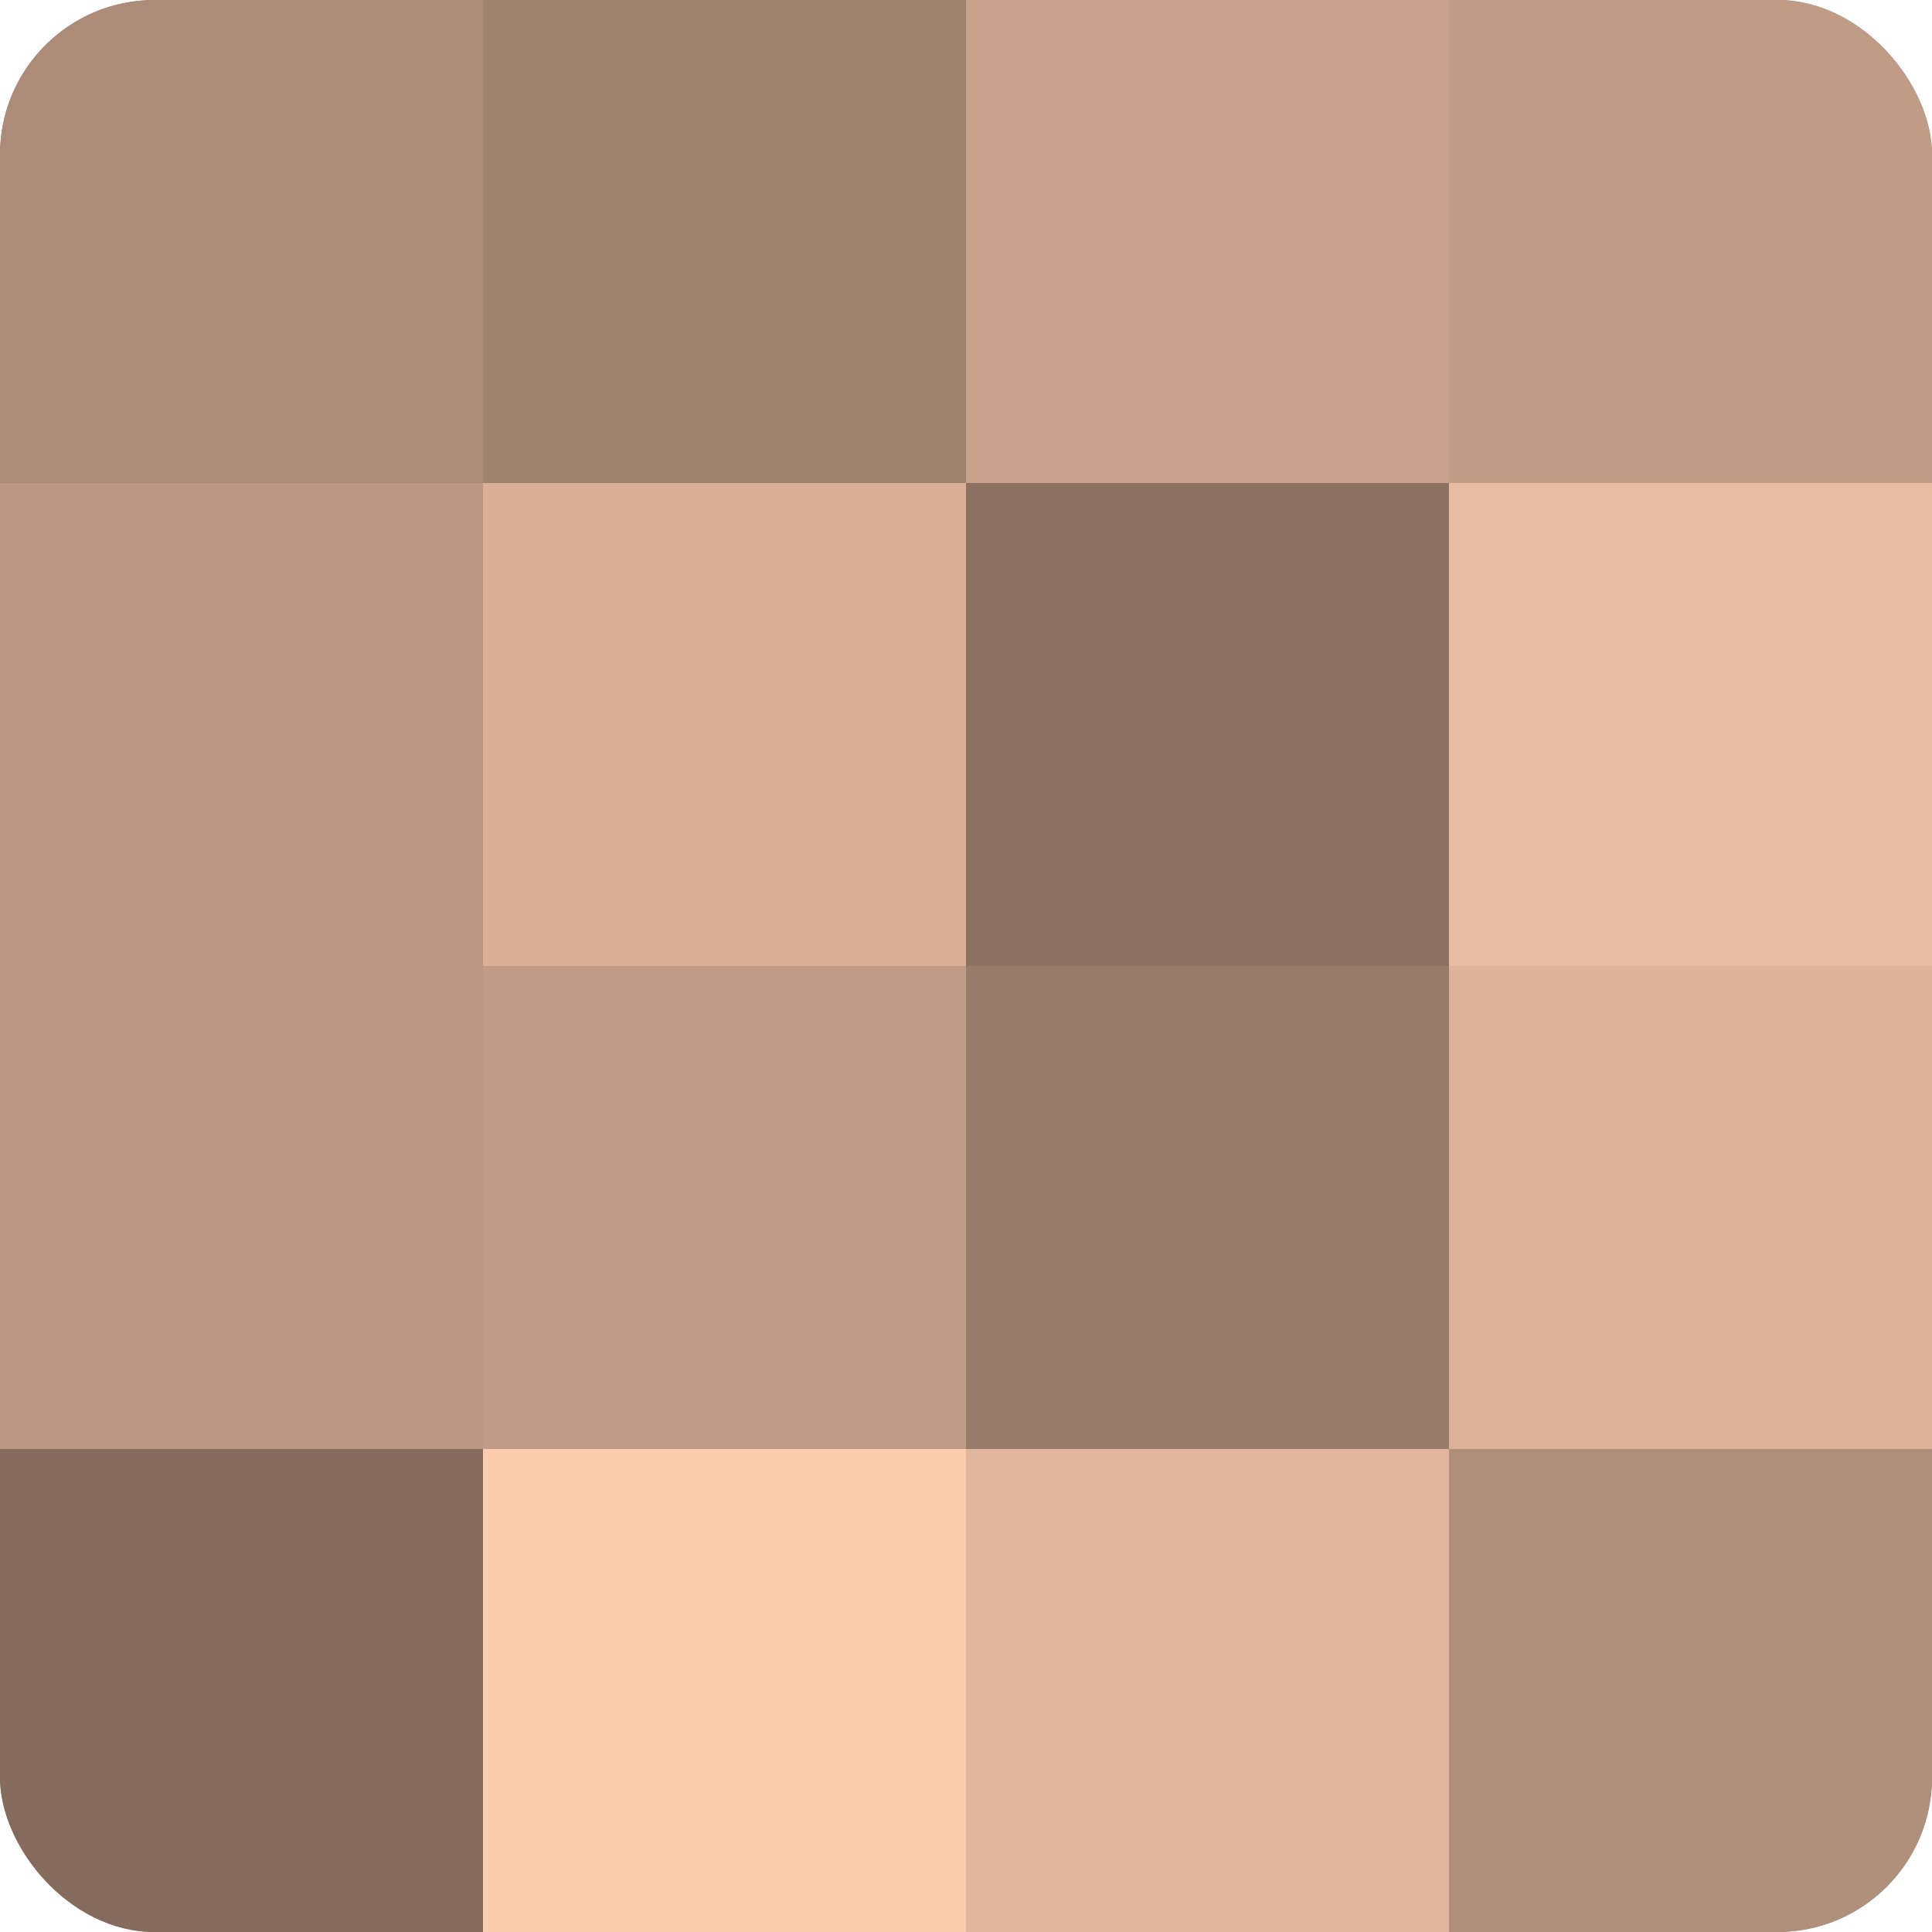<?xml version="1.0" encoding="UTF-8"?>
<svg xmlns="http://www.w3.org/2000/svg" width="60" height="60" viewBox="0 0 100 100" preserveAspectRatio="xMidYMid meet"><defs><clipPath id="c" width="100" height="100"><rect width="100" height="100" rx="8" ry="8"/></clipPath></defs><g clip-path="url(#c)"><rect width="100" height="100" fill="#a08270"/><rect width="25" height="25" fill="#ac8b78"/><rect y="25" width="25" height="25" fill="#bc9884"/><rect y="50" width="25" height="25" fill="#bc9884"/><rect y="75" width="25" height="25" fill="#846b5d"/><rect x="25" width="25" height="25" fill="#a08270"/><rect x="25" y="25" width="25" height="25" fill="#d8af97"/><rect x="25" y="50" width="25" height="25" fill="#c09b86"/><rect x="25" y="75" width="25" height="25" fill="#fcccb0"/><rect x="50" width="25" height="25" fill="#c8a28c"/><rect x="50" y="25" width="25" height="25" fill="#8c7162"/><rect x="50" y="50" width="25" height="25" fill="#987b6a"/><rect x="50" y="75" width="25" height="25" fill="#e0b59d"/><rect x="75" width="25" height="25" fill="#c09b86"/><rect x="75" y="25" width="25" height="25" fill="#e8bca2"/><rect x="75" y="50" width="25" height="25" fill="#dcb29a"/><rect x="75" y="75" width="25" height="25" fill="#b08f7b"/></g></svg>

